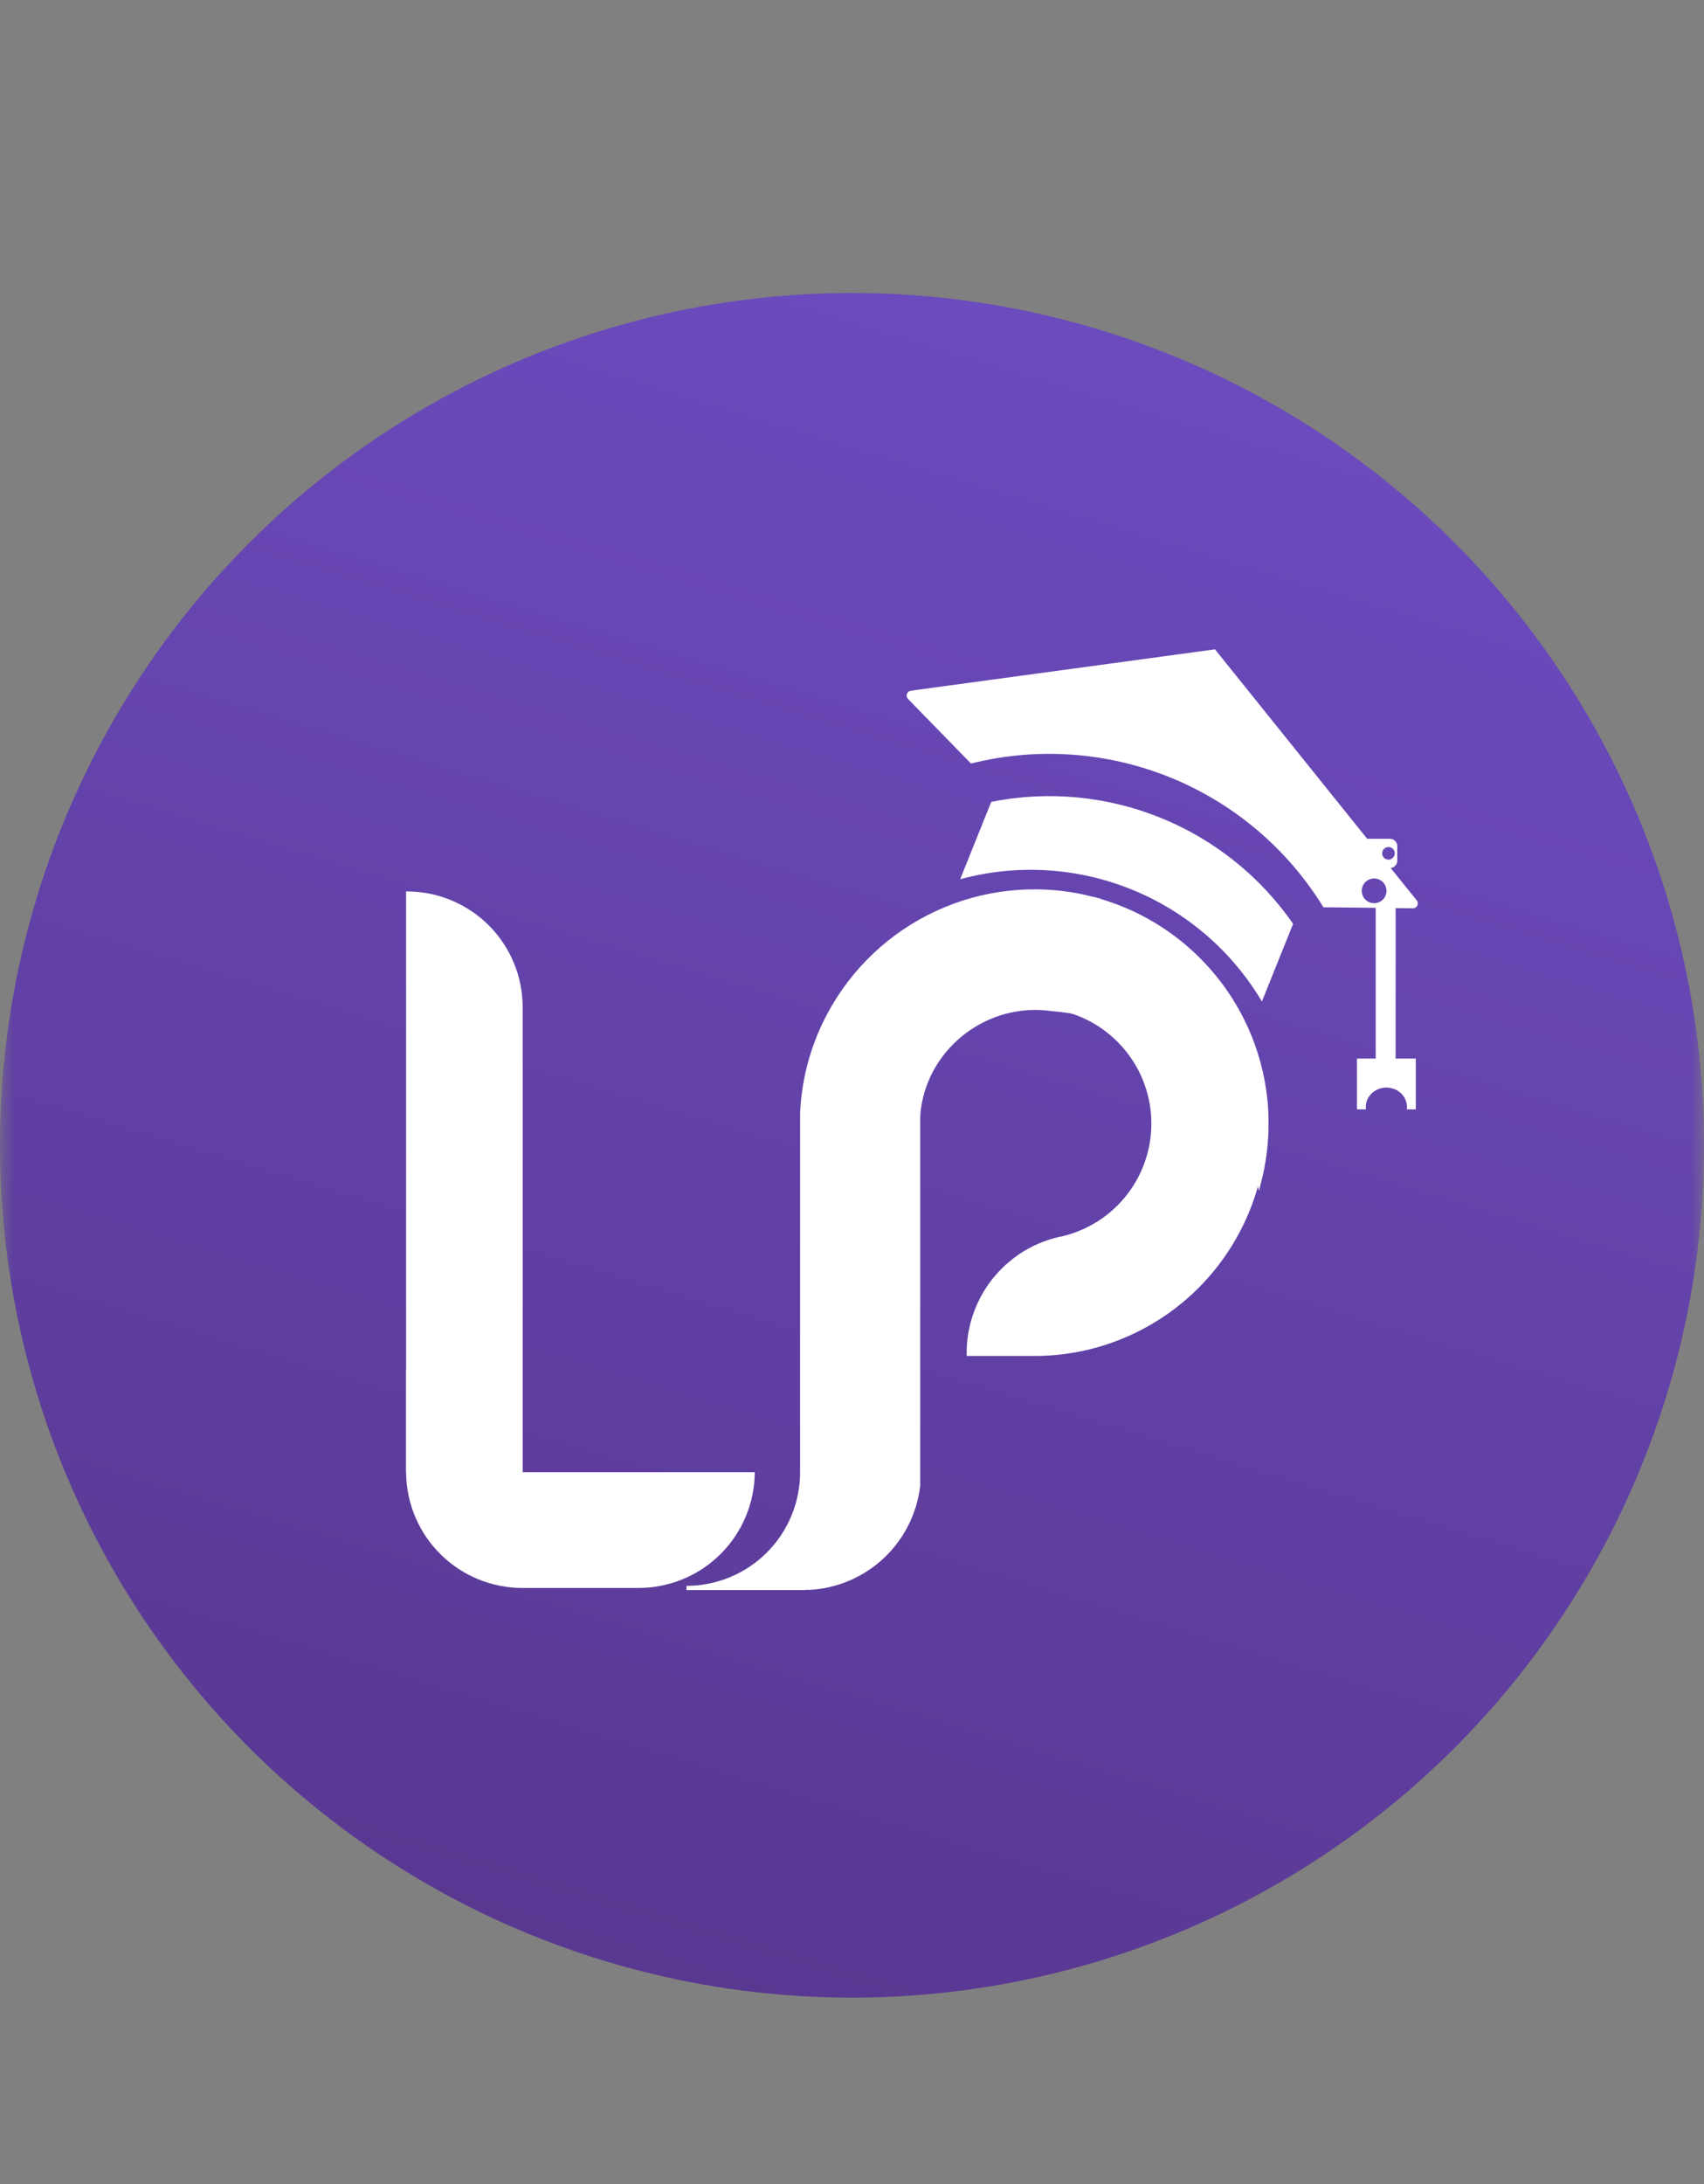 <svg xmlns="http://www.w3.org/2000/svg" width="64" height="82" viewBox="0 0 64 82" fill="none"><rect x="0" y="0" width="64" height="82" fill="#808080" stroke="none"/><mask id="mask0_1400_1302" style="mask-type:alpha" maskUnits="userSpaceOnUse" x="0" y="0" width="64" height="82"><rect width="64" height="82" fill="#D9D9D9"></rect></mask><g mask="url(#mask0_1400_1302)"><circle cx="32" cy="43" r="32" fill="url(#paint0_linear_1400_1302)"></circle><path d="M48.567 34.685L47.396 37.6C46.268 35.701 44.549 34.224 42.502 33.395C40.455 32.566 38.193 32.431 36.062 33.01L37.23 30.105C39.361 29.68 41.569 29.887 43.583 30.701C45.597 31.514 47.33 32.899 48.567 34.685Z" fill="white"></path><path d="M53.065 34.102C53.099 34.103 53.134 34.093 53.163 34.075C53.193 34.057 53.217 34.03 53.232 33.999C53.248 33.968 53.254 33.933 53.25 33.898C53.246 33.863 53.232 33.831 53.21 33.803L52.231 32.589C52.299 32.582 52.362 32.55 52.408 32.499C52.454 32.448 52.48 32.382 52.48 32.313V31.768C52.48 31.732 52.473 31.696 52.459 31.662C52.445 31.629 52.425 31.598 52.399 31.572C52.374 31.547 52.343 31.526 52.31 31.512C52.276 31.498 52.24 31.491 52.204 31.491H51.349L45.633 24.379L34.21 25.932C34.176 25.937 34.145 25.951 34.119 25.972C34.092 25.994 34.073 26.023 34.062 26.055C34.051 26.087 34.049 26.121 34.056 26.154C34.064 26.188 34.08 26.218 34.104 26.242L36.469 28.666C38.963 28.041 41.591 28.227 43.972 29.197C46.352 30.168 48.361 31.872 49.706 34.063L51.67 34.084V39.743H50.965V41.649H51.302C51.299 41.619 51.297 41.59 51.297 41.56C51.297 41.159 51.643 40.833 52.071 40.833C52.499 40.833 52.844 41.159 52.844 41.56C52.844 41.59 52.842 41.619 52.839 41.649H53.175V39.743H52.418V34.094L53.065 34.102ZM52.149 31.801C52.196 31.801 52.242 31.814 52.28 31.84C52.319 31.866 52.35 31.903 52.367 31.947C52.385 31.99 52.39 32.037 52.381 32.083C52.372 32.129 52.349 32.171 52.316 32.204C52.283 32.237 52.241 32.26 52.196 32.269C52.15 32.278 52.102 32.274 52.059 32.256C52.016 32.238 51.979 32.208 51.953 32.169C51.927 32.13 51.913 32.085 51.913 32.038C51.912 32.007 51.918 31.976 51.93 31.947C51.942 31.918 51.959 31.892 51.981 31.87C52.003 31.848 52.029 31.831 52.058 31.819C52.087 31.807 52.118 31.801 52.149 31.801ZM51.611 33.91C51.519 33.91 51.429 33.883 51.352 33.832C51.276 33.781 51.216 33.709 51.181 33.624C51.146 33.539 51.136 33.445 51.154 33.355C51.172 33.265 51.217 33.182 51.282 33.117C51.346 33.052 51.429 33.008 51.52 32.99C51.61 32.972 51.703 32.981 51.788 33.016C51.873 33.051 51.946 33.111 51.997 33.188C52.048 33.264 52.075 33.354 52.075 33.446C52.075 33.569 52.026 33.687 51.939 33.774C51.852 33.861 51.734 33.91 51.611 33.91Z" fill="white"></path><path d="M47.566 42.19C47.566 42.932 47.472 43.67 47.286 44.388C46.829 42.629 45.834 41.057 44.439 39.891C43.045 38.724 41.322 38.023 39.51 37.883C39.119 37.827 38.722 37.823 38.331 37.873C36.205 38.142 34.495 39.946 34.473 42.14C34.473 42.016 34.477 41.892 34.483 41.77C34.569 40.041 35.167 38.377 36.201 36.989C37.235 35.601 38.658 34.552 40.289 33.974C40.534 33.889 40.783 33.814 41.037 33.748C42.656 34.169 44.119 35.046 45.253 36.276C45.29 36.316 45.326 36.356 45.361 36.396L45.371 36.406C46.564 37.747 47.312 39.425 47.513 41.208C47.536 41.408 47.552 41.608 47.561 41.812C47.563 41.937 47.566 42.063 47.566 42.19Z" fill="white" stroke="white" stroke-width="0.159"></path><path d="M47.289 44.386C46.895 45.895 46.104 47.271 44.999 48.371C43.893 49.471 42.513 50.255 41.002 50.641C40.298 50.819 39.575 50.91 38.848 50.909H36.308V50.661C36.311 50.561 36.317 50.461 36.327 50.363C36.402 49.597 36.674 48.863 37.115 48.232C37.557 47.602 38.153 47.096 38.847 46.763C38.963 46.708 39.082 46.658 39.203 46.612C39.38 46.546 39.561 46.492 39.744 46.449C39.79 46.44 39.837 46.429 39.883 46.419C40.87 46.188 41.746 45.62 42.359 44.813C42.972 44.005 43.284 43.009 43.24 41.996C43.196 40.983 42.799 40.018 42.118 39.267C41.438 38.515 40.516 38.025 39.512 37.882C41.325 38.021 43.048 38.723 44.442 39.889C45.836 41.055 46.832 42.627 47.289 44.386Z" fill="white"></path><path d="M41.041 33.747C40.788 33.813 40.538 33.889 40.292 33.974C38.659 34.551 37.235 35.601 36.2 36.989C35.166 38.378 34.568 40.043 34.483 41.773V55.772C34.365 56.789 33.892 57.731 33.148 58.434C32.403 59.136 31.435 59.553 30.413 59.612H30.162V59.619H25.783C26.936 59.619 28.042 59.161 28.857 58.346C29.672 57.53 30.13 56.425 30.13 55.272V41.791C30.134 41.691 30.14 41.592 30.148 41.493C30.252 40.186 30.651 38.92 31.316 37.79C32.277 36.15 33.746 34.868 35.501 34.138C37.256 33.408 39.201 33.271 41.041 33.747Z" fill="white" stroke="white" stroke-width="0.159"></path><path d="M19.631 37.817V55.273H15.252V33.469H15.282C15.853 33.468 16.419 33.581 16.946 33.799C17.474 34.018 17.954 34.338 18.358 34.742C18.761 35.145 19.082 35.625 19.3 36.153C19.519 36.68 19.631 37.246 19.631 37.817Z" fill="white"></path><path d="M28.349 55.273C28.343 56.427 27.88 57.533 27.062 58.348C26.243 59.162 25.135 59.619 23.98 59.619H19.621C18.466 59.619 17.358 59.162 16.539 58.348C15.72 57.533 15.258 56.427 15.252 55.273V51.406C15.383 52.463 15.895 53.435 16.693 54.14C17.491 54.845 18.518 55.235 19.583 55.235H19.631V55.273L28.349 55.273Z" fill="white"></path></g><defs><linearGradient id="paint0_linear_1400_1302" x1="46" y1="15.5" x2="28" y2="75" gradientUnits="userSpaceOnUse"><stop stop-color="#6B4BBD"></stop><stop offset="1" stop-color="#593892"></stop></linearGradient></defs></svg>